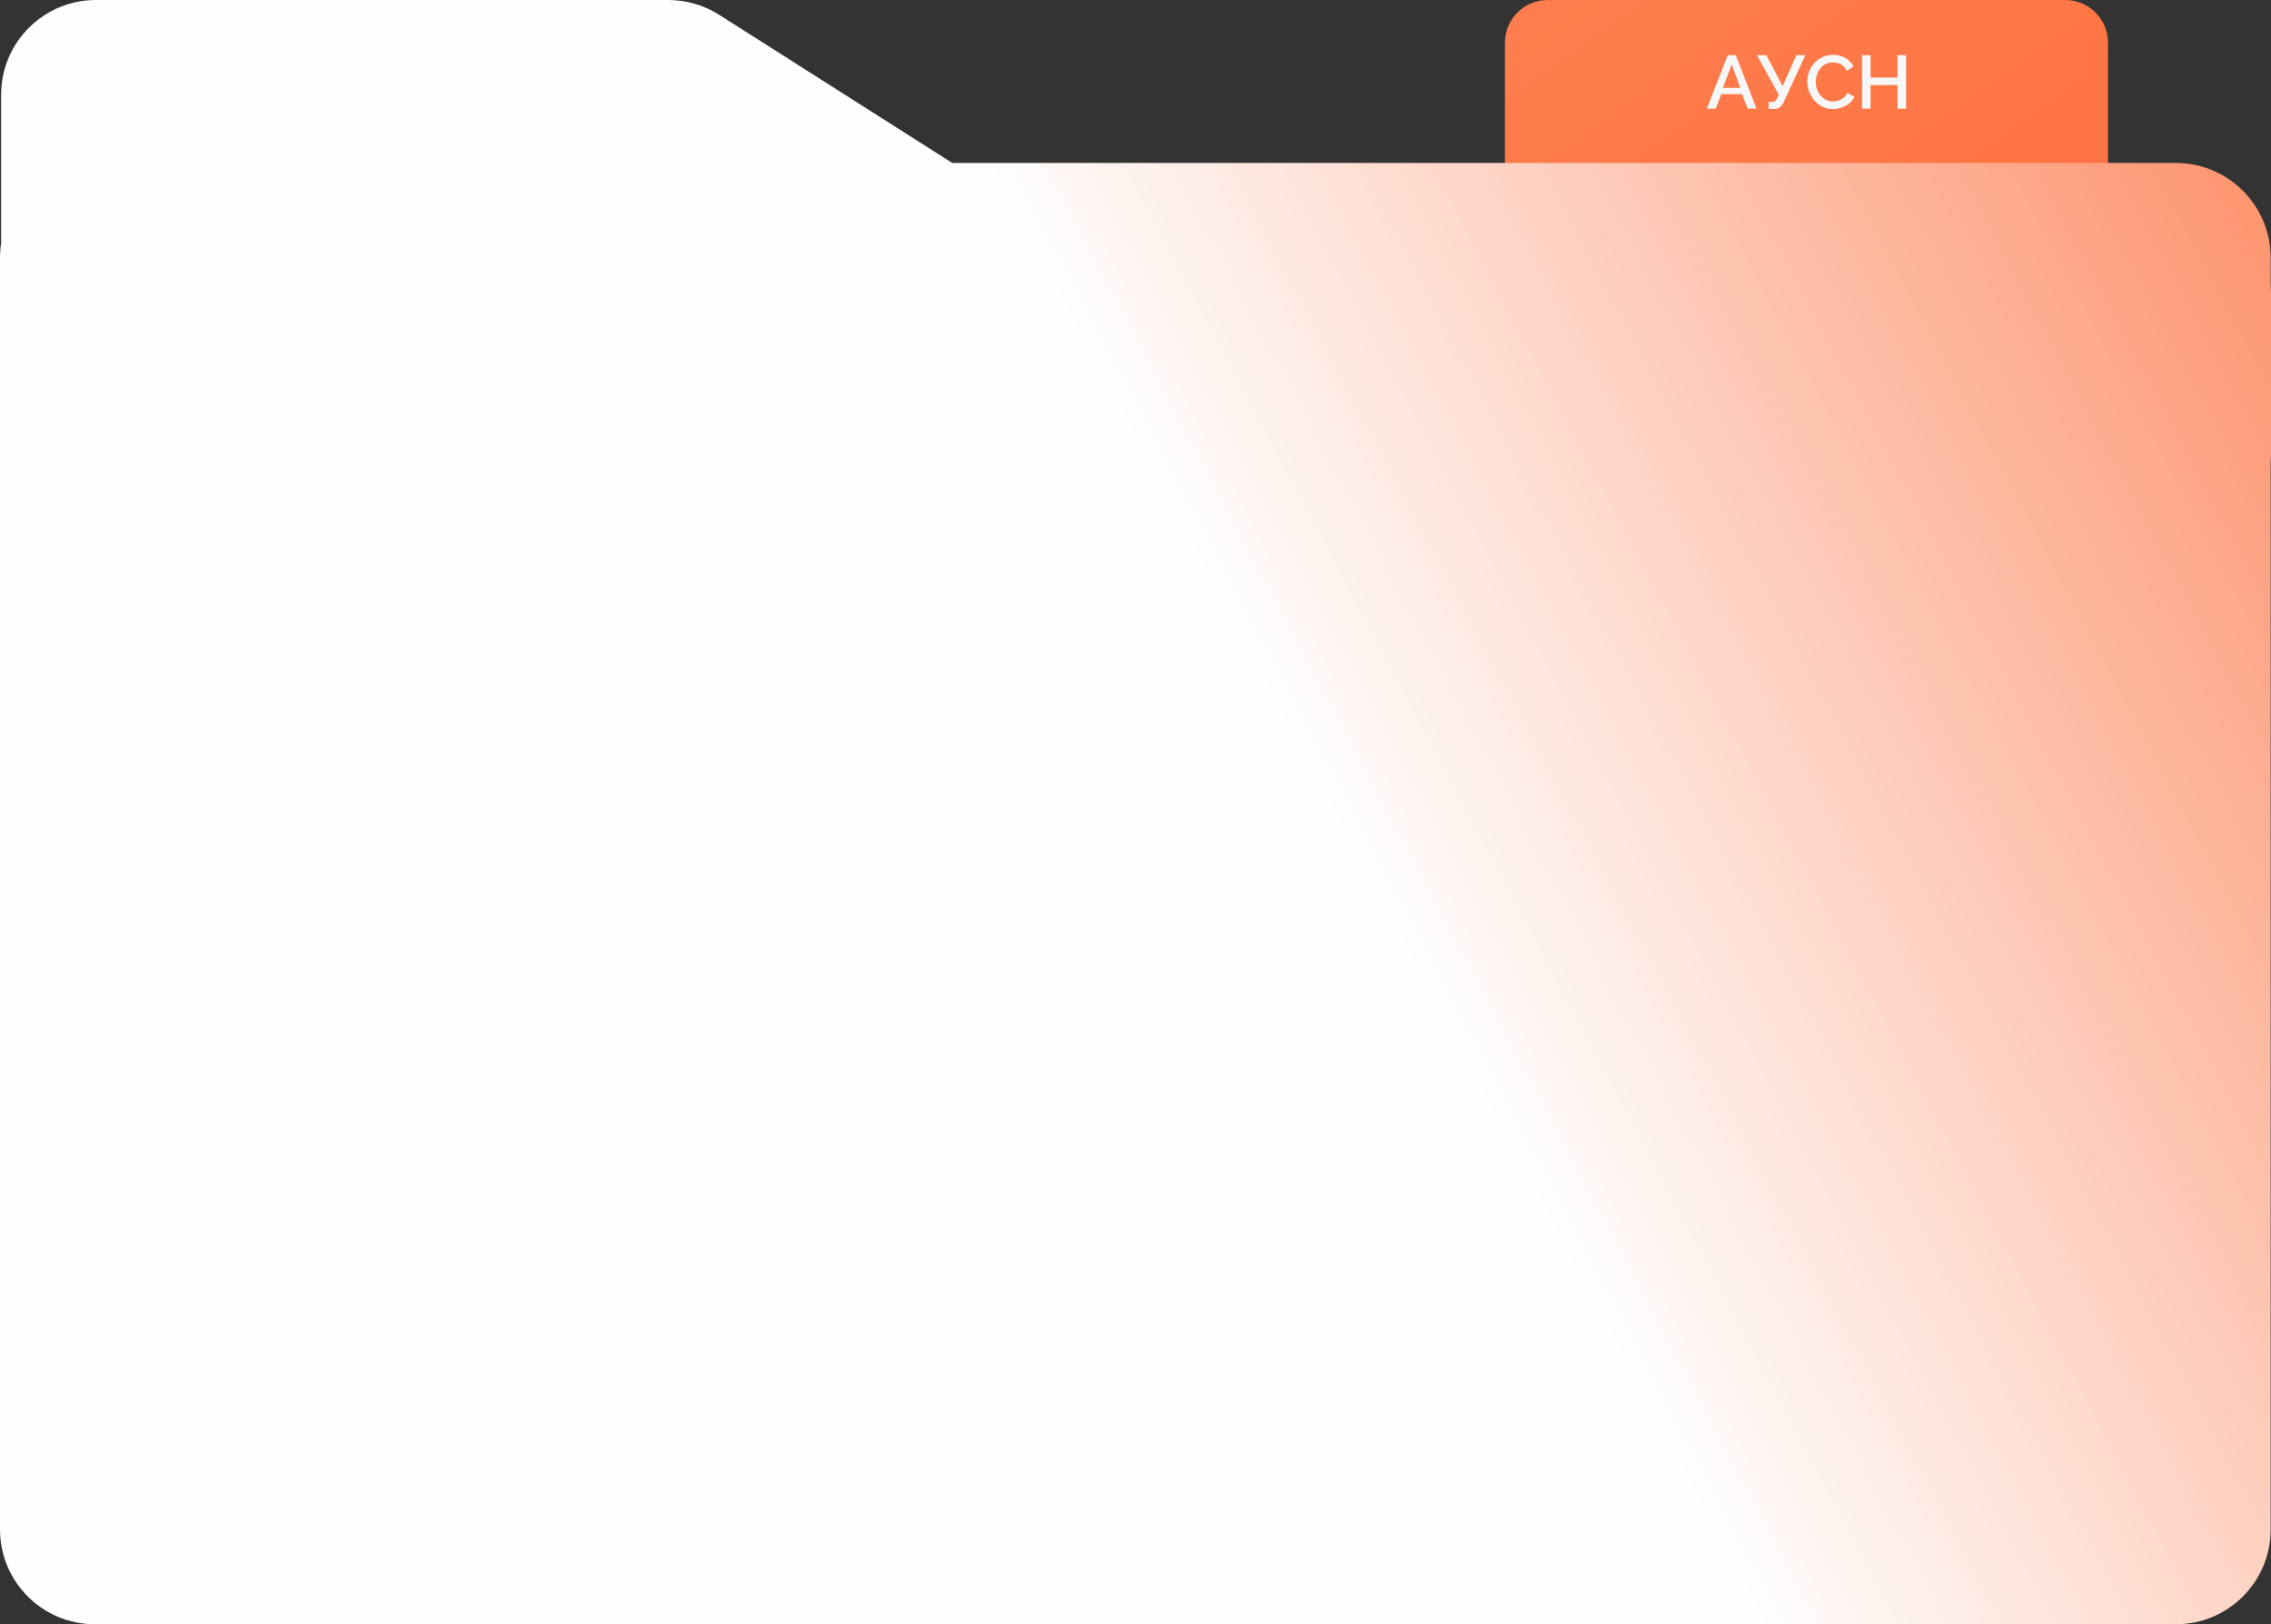 <?xml version="1.0" encoding="UTF-8"?> <svg xmlns="http://www.w3.org/2000/svg" width="418" height="299" viewBox="0 0 418 299" fill="none"><rect x="0" y="0" width="418" height="299" fill="#333333" stroke="none"/><path d="M277 7.859C277 3.519 280.519 0 284.859 0H380.141C384.481 0 388 3.519 388 7.859V42.141C388 46.481 384.481 50 380.141 50H284.859C280.519 50 277 46.481 277 42.141V7.859Z" fill="url(#paint0_linear_63_1306)"></path><path d="M123.008 0C126.325 3.74848e-05 129.573 0.945 132.372 2.725L175.28 30H400.482C410.123 30 417.938 37.815 417.938 47.455V52.459C417.979 52.942 418 53.431 418 53.924V83.421C418 83.914 417.979 84.402 417.938 84.885V281.545C417.938 291.185 410.123 299 400.482 299H17.455C7.815 299 6.63136e-05 291.185 0 281.545V47.455C5.86529e-06 46.543 0.07 45.647 0.205 44.773V17.455C0.205 7.815 8.02 6.58997e-05 17.66 0H123.008Z" fill="url(#paint1_linear_63_1306)"></path><path d="M318.011 10.153H319.481L323.309 20H321.672L320.632 17.323H316.832L315.806 20H314.155L318.011 10.153ZM320.327 16.172L318.746 11.858L317.109 16.172H320.327Z" fill="#F7F7F7"></path><path d="M325.525 20.055V18.752H326.233C326.464 18.752 326.64 18.696 326.76 18.585C326.88 18.474 326.996 18.308 327.107 18.086L327.398 17.448L323.389 10.153H325.109L328.105 15.853L330.643 10.153H332.294L328.299 18.821C328.077 19.274 327.832 19.593 327.564 19.778C327.305 19.963 326.949 20.055 326.496 20.055H325.525Z" fill="#F7F7F7"></path><path d="M332.639 15.007C332.639 14.406 332.745 13.819 332.958 13.245C333.171 12.663 333.48 12.136 333.887 11.664C334.303 11.184 334.807 10.804 335.399 10.527C335.991 10.24 336.661 10.097 337.41 10.097C338.298 10.097 339.065 10.3 339.712 10.707C340.36 11.105 340.84 11.618 341.155 12.247L339.934 13.065C339.749 12.668 339.514 12.353 339.227 12.122C338.95 11.891 338.644 11.729 338.312 11.637C337.988 11.544 337.669 11.498 337.355 11.498C336.837 11.498 336.384 11.604 335.995 11.817C335.607 12.02 335.279 12.293 335.011 12.635C334.752 12.977 334.553 13.361 334.414 13.786C334.285 14.212 334.22 14.637 334.22 15.062C334.22 15.534 334.299 15.992 334.456 16.436C334.613 16.87 334.83 17.258 335.108 17.601C335.394 17.933 335.732 18.197 336.12 18.391C336.509 18.585 336.934 18.682 337.396 18.682C337.711 18.682 338.039 18.627 338.381 18.516C338.723 18.405 339.037 18.234 339.324 18.003C339.62 17.762 339.851 17.448 340.018 17.06L341.307 17.795C341.104 18.285 340.785 18.701 340.35 19.043C339.925 19.385 339.444 19.644 338.908 19.82C338.381 19.995 337.858 20.083 337.341 20.083C336.647 20.083 336.014 19.94 335.441 19.653C334.867 19.357 334.373 18.969 333.957 18.488C333.54 17.998 333.217 17.453 332.986 16.852C332.754 16.241 332.639 15.626 332.639 15.007Z" fill="#F7F7F7"></path><path d="M350.83 10.153V20H349.263V15.659H344.298V20H342.744V10.153H344.298V14.272H349.263V10.153H350.83Z" fill="#F7F7F7"></path><defs><linearGradient id="paint0_linear_63_1306" x1="0" y1="0" x2="282.969" y2="395.589" gradientUnits="userSpaceOnUse"><stop stop-color="#FF9067"></stop><stop offset="1" stop-color="#FC591E"></stop></linearGradient><linearGradient id="paint1_linear_63_1306" x1="253" y1="165" x2="536.021" y2="14.875" gradientUnits="userSpaceOnUse"><stop stop-color="#FEFEFE"></stop><stop offset="1" stop-color="#FC591E"></stop></linearGradient></defs></svg> 